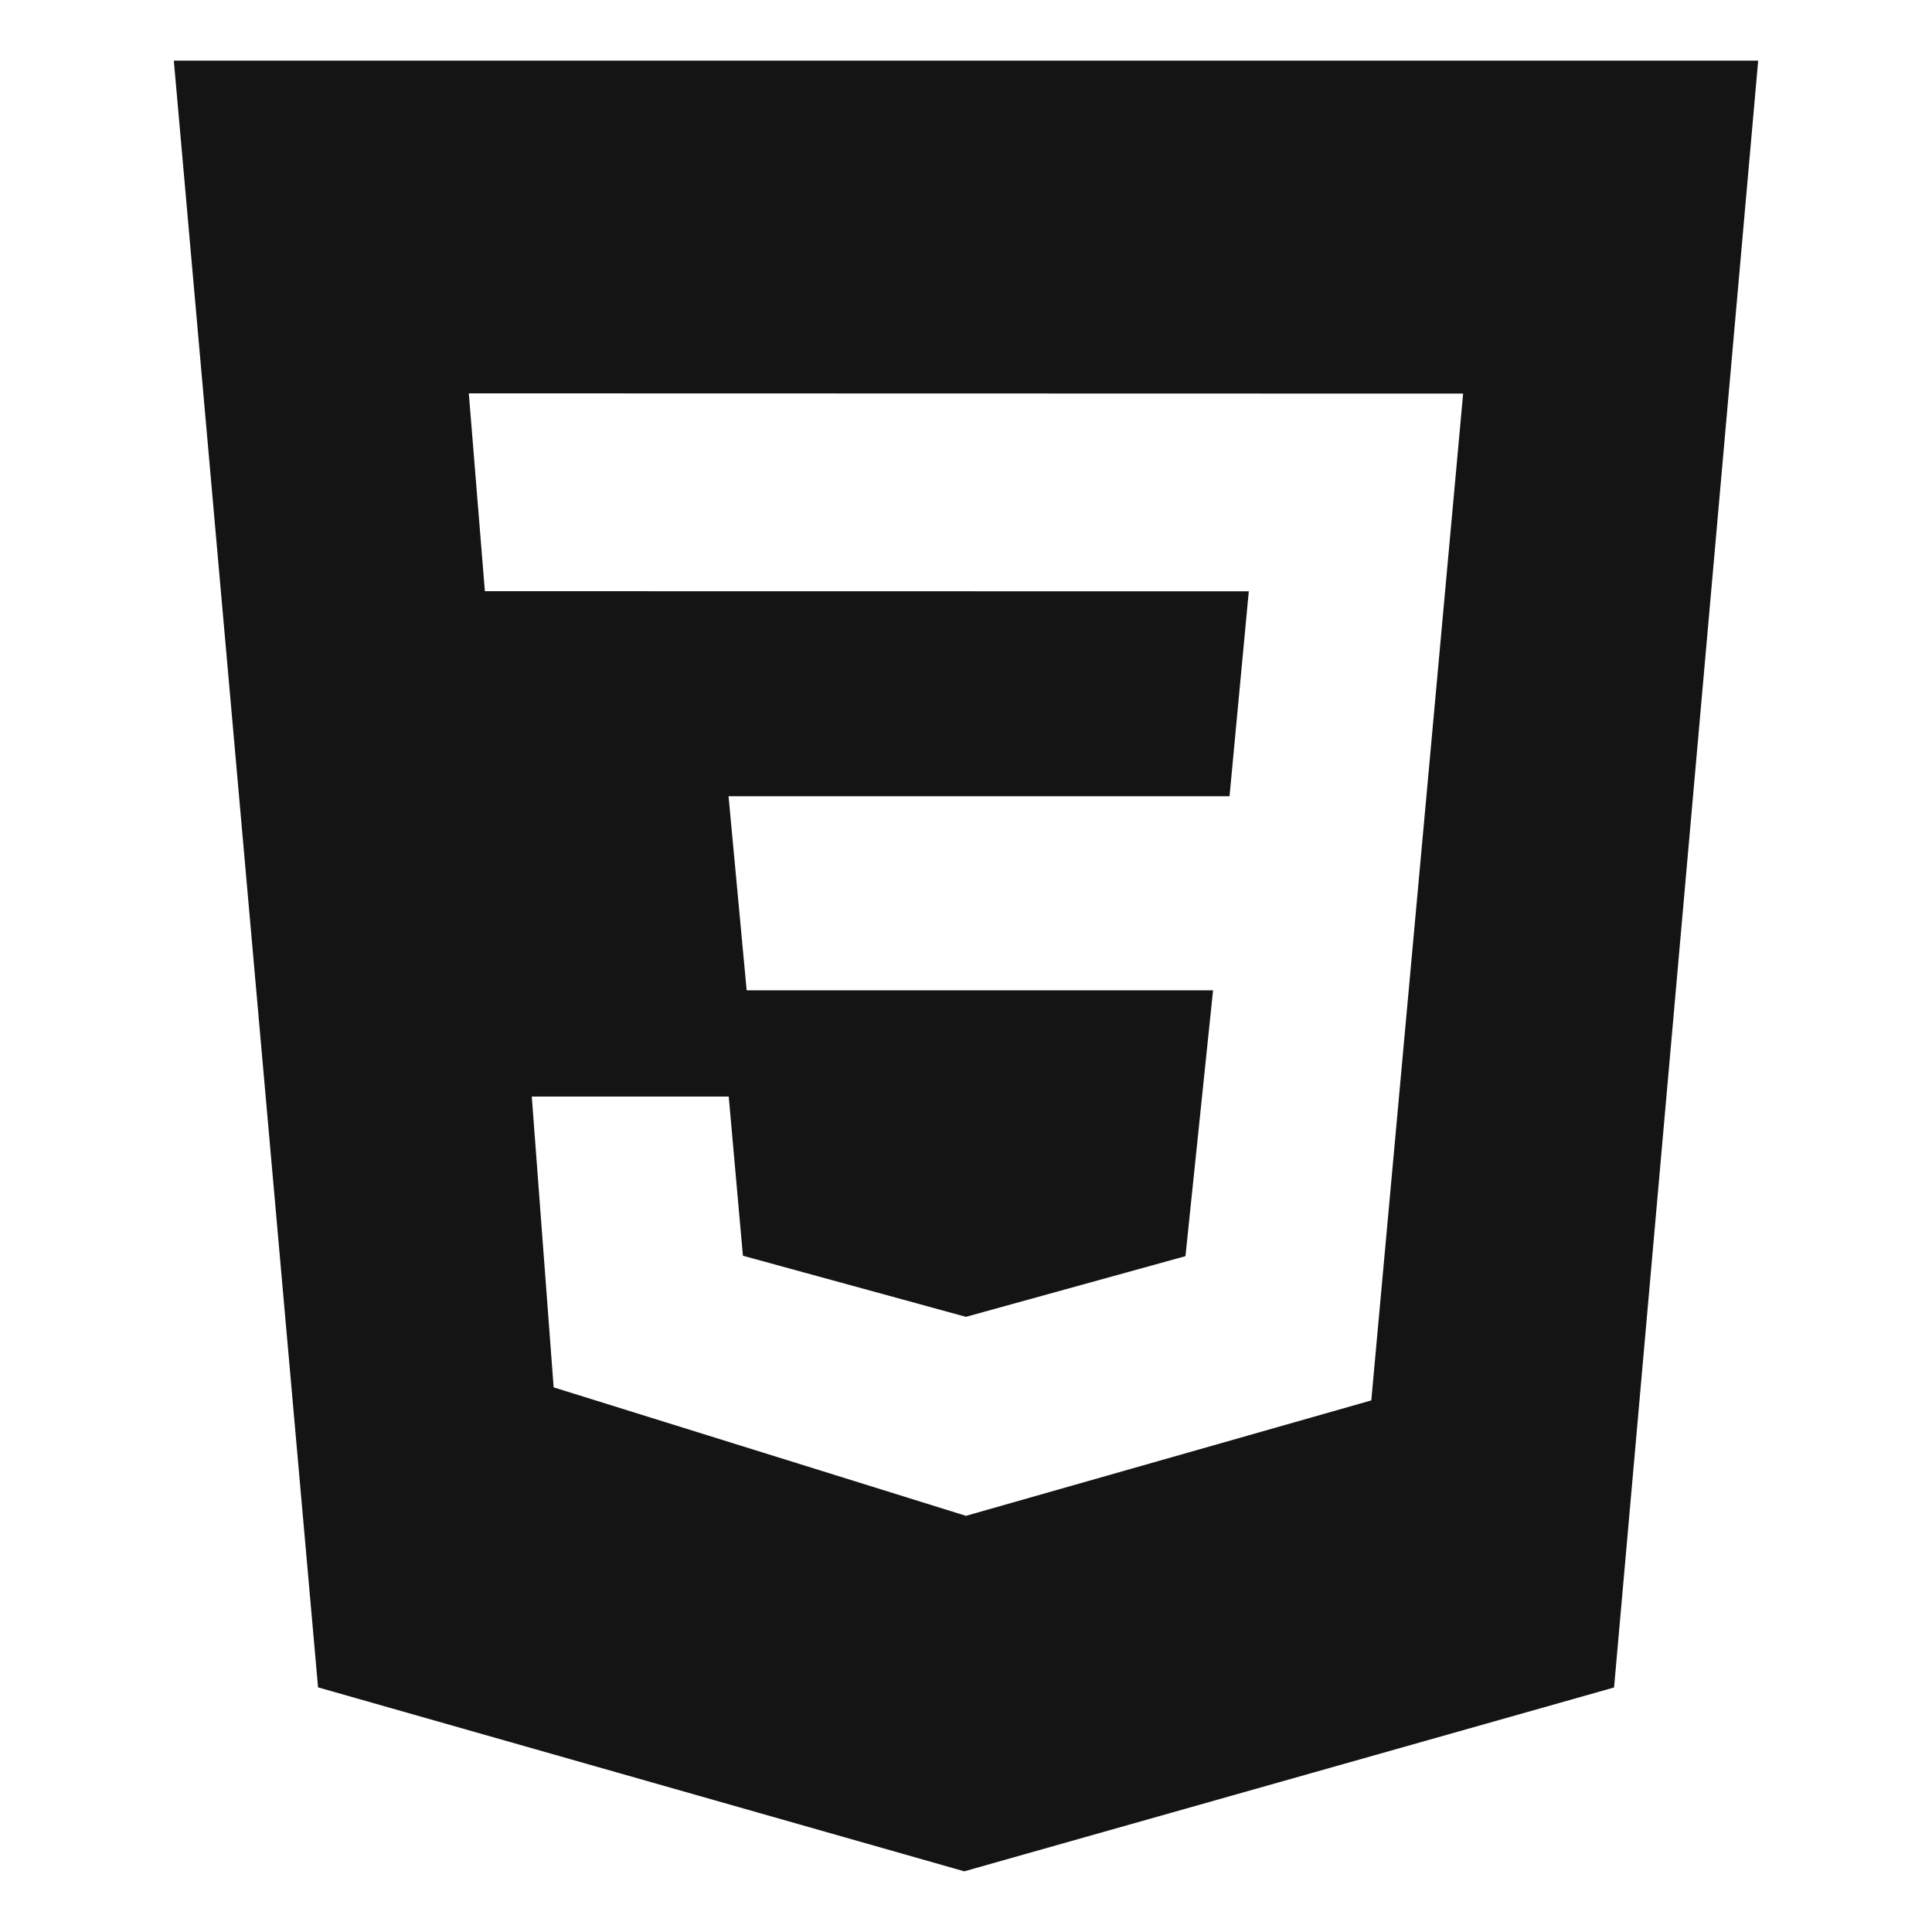 <?xml version="1.0" encoding="utf-8"?>
<!-- Uploaded to: SVG Repo, www.svgrepo.com, Generator: SVG Repo Mixer Tools -->
<svg fill="#141414" width="800px" height="800px" viewBox="0 0 32 32" version="1.1" xmlns="http://www.w3.org/2000/svg">
<title>css3</title>
<path d="M24.235 6.519l-16.47-0.004 0.266 3.277 12.653 0.002-0.319 3.394h-8.298l0.3 3.215h7.725l-0.457 4.403-3.636 1.005-3.694-1.012-0.235-2.637h-3.262l0.362 4.817 6.829 2.128 6.714-1.912 1.521-16.675zM2.879 1.004h26.242l-2.387 26.946-10.763 3.045-10.703-3.047z"></path>
</svg>